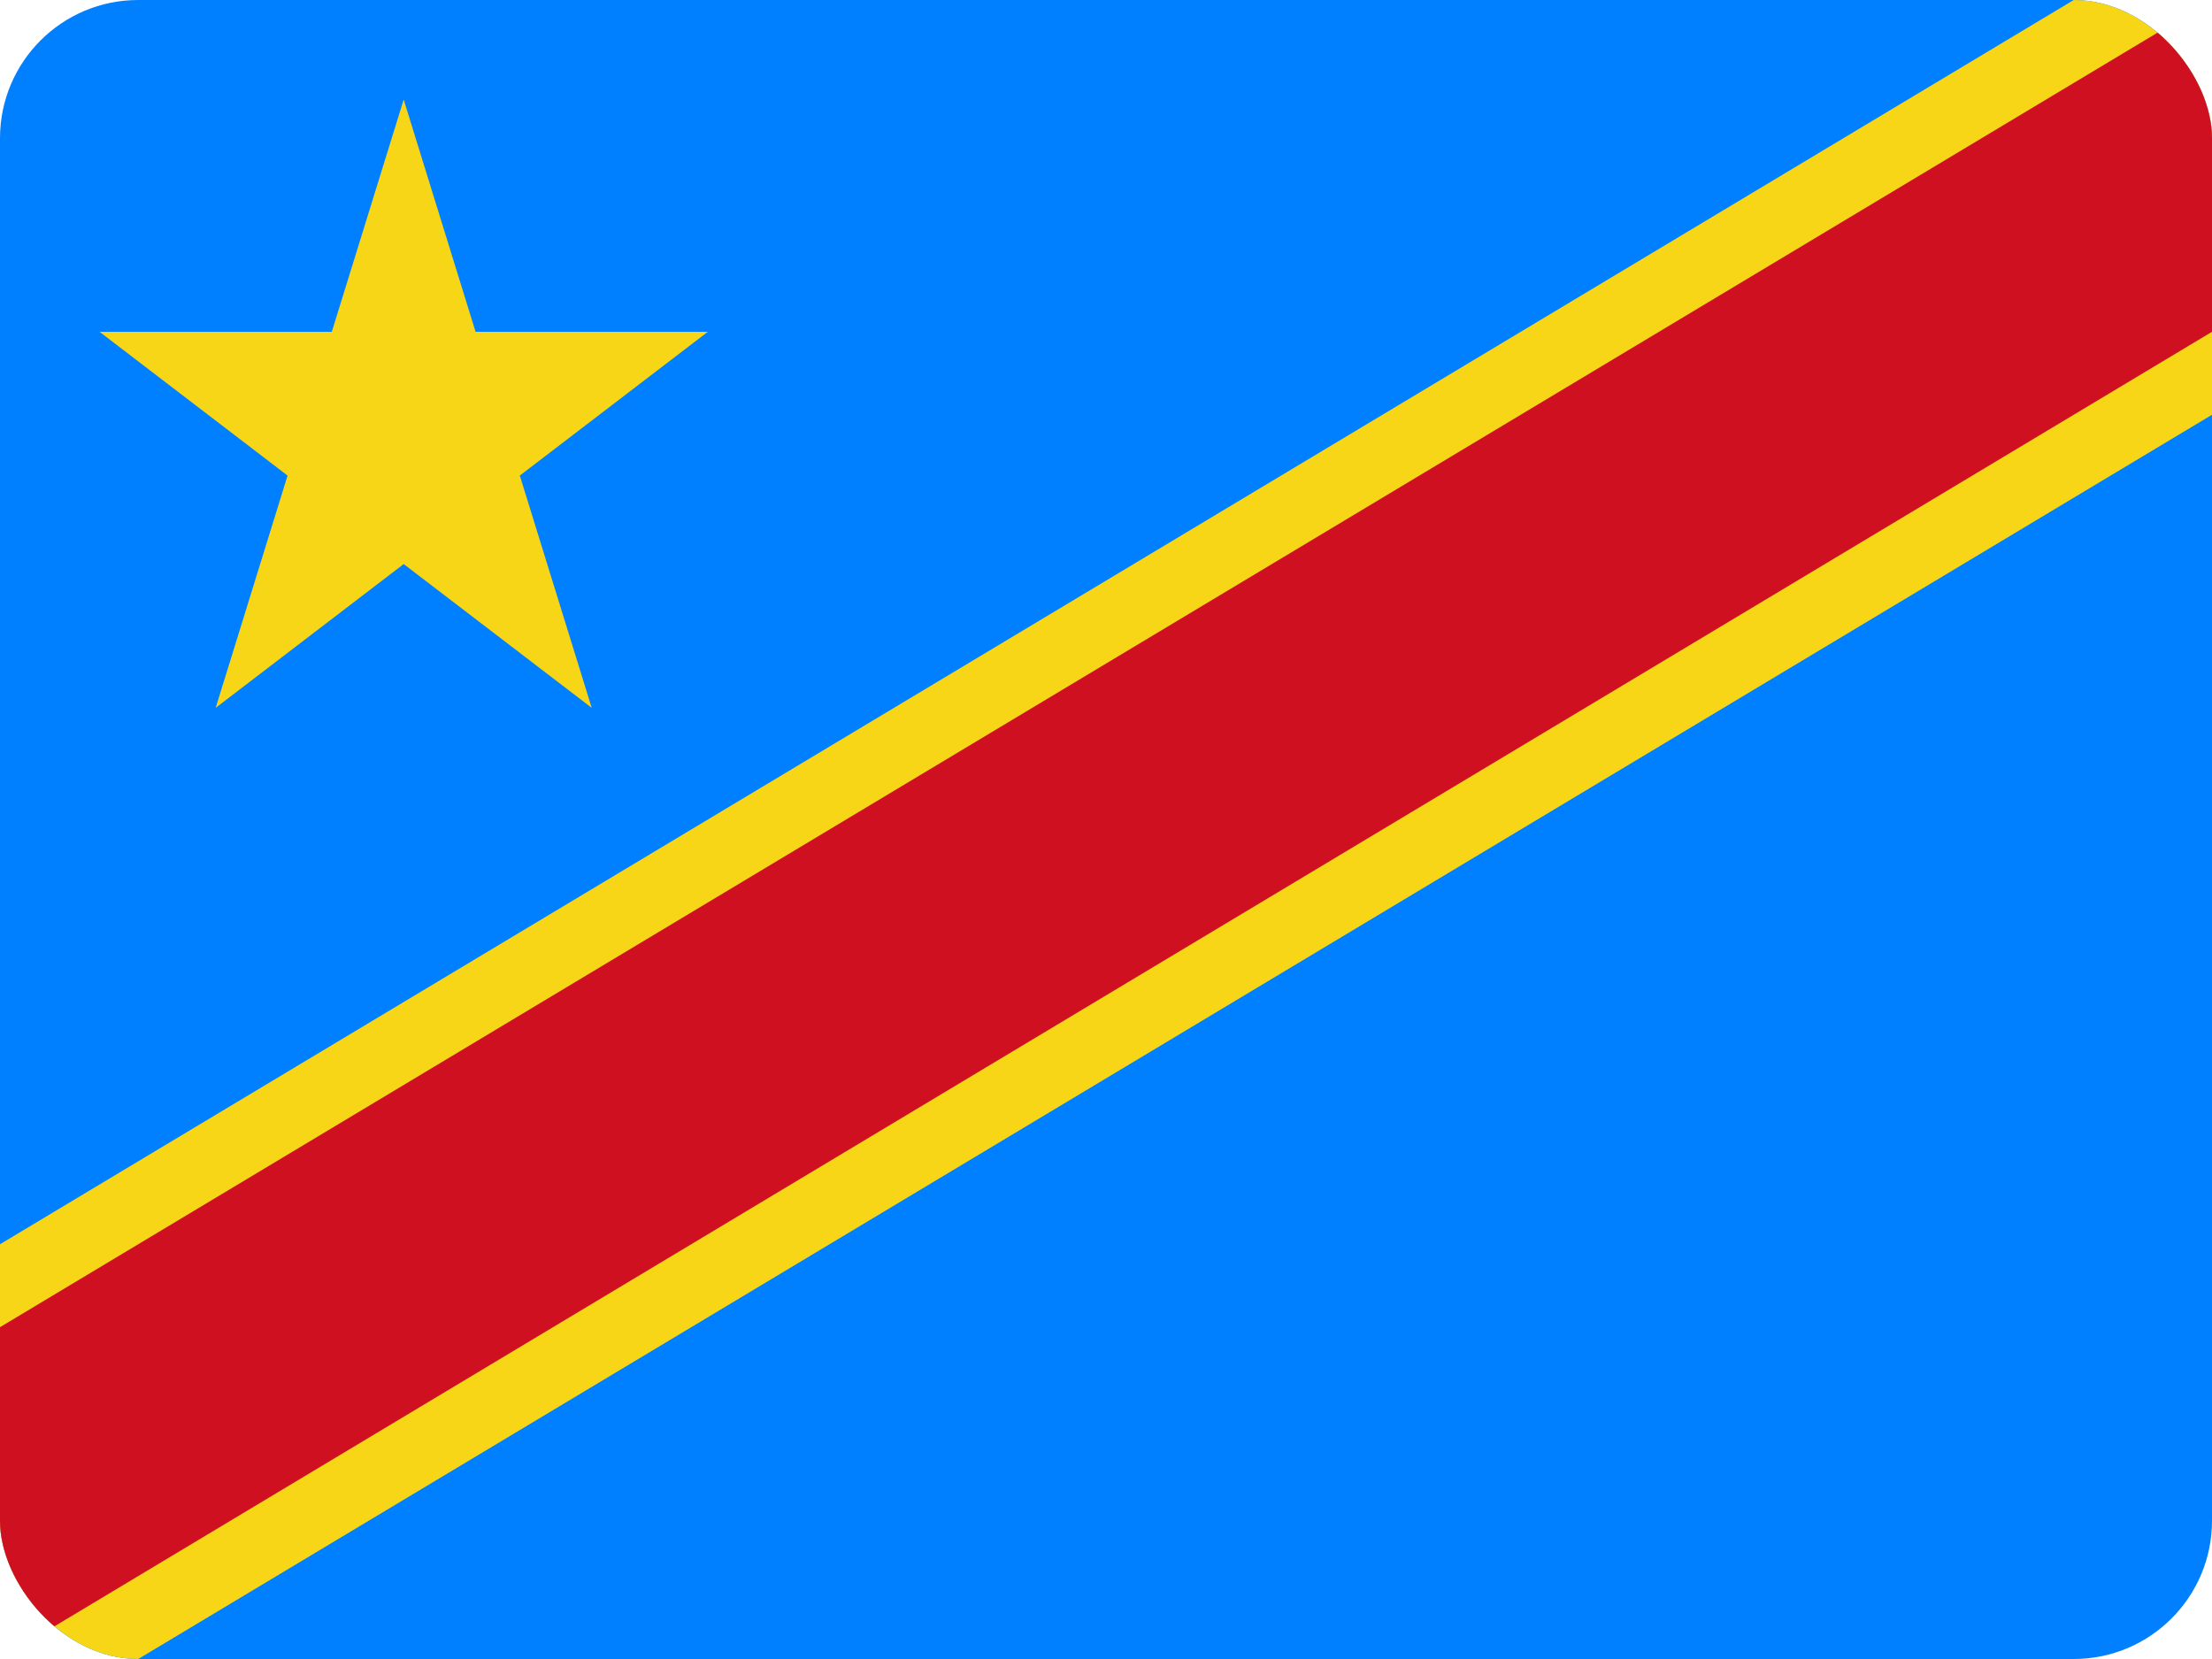 <svg width="16" height="12" viewBox="0 0 16 12" fill="none" xmlns="http://www.w3.org/2000/svg">
<g id="Democratic Republic of the Congo (CD)">
<g clip-path="url(#clip0_3088_236393)">
<path id="Vector" d="M0 0H16V12H0V0Z" fill="#007FFF"/>
<path id="Vector_2" d="M0.72 2.4H2.4L2.92 0.72L3.44 2.4H5.12L3.76 3.44L4.28 5.12L2.92 4.08L1.56 5.12L2.08 3.44L0.72 2.4ZM15 0L0 9V12H1L16 3V0H15Z" fill="#F7D618"/>
<path id="Vector_3" d="M16 0L0 9.6V12L16 2.4V0Z" fill="#CE1021"/>
</g>
</g>
<defs>
<clipPath id="clip0_3088_236393">
<rect width="16" height="12" rx="1" fill="white"/>
</clipPath>
</defs>
</svg>
